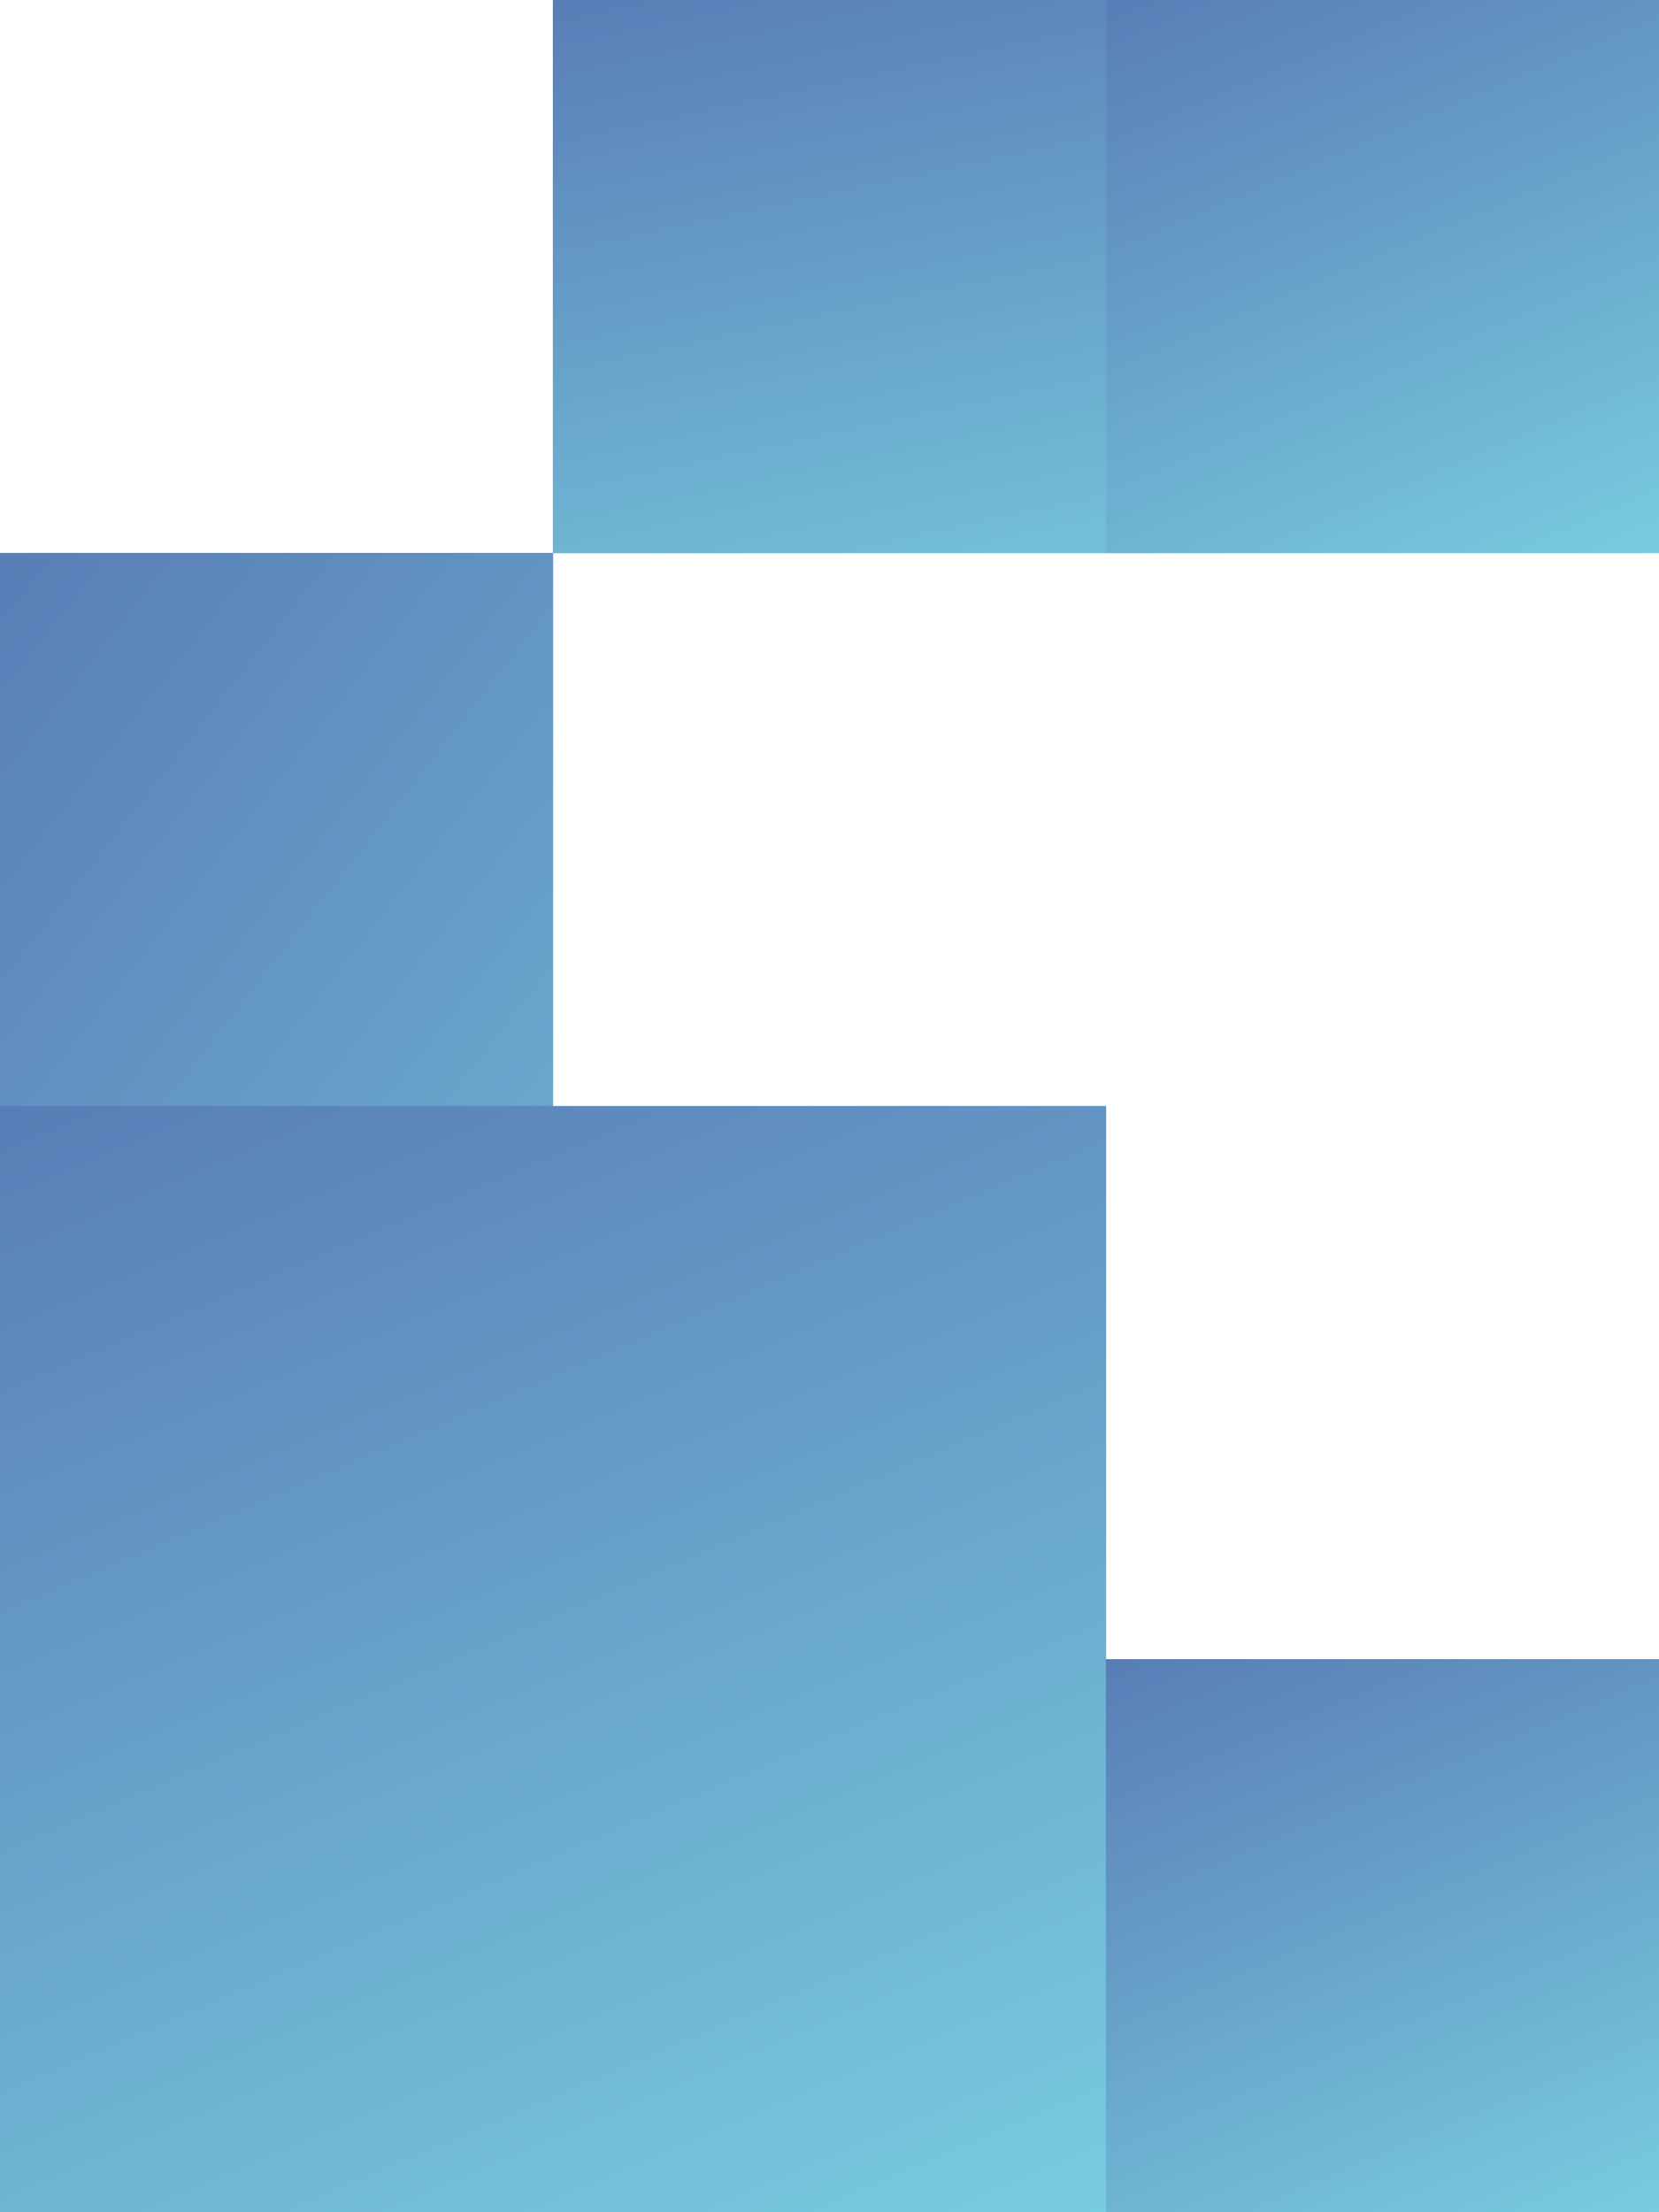 <?xml version="1.0" encoding="UTF-8"?> <svg xmlns="http://www.w3.org/2000/svg" width="39" height="52" viewBox="0 0 39 52" fill="none"> <rect y="13" width="13" height="26" fill="url(#paint0_linear_229_3636)"></rect> <rect y="13" width="13" height="39" fill="url(#paint1_linear_229_3636)"></rect> <rect y="26" width="26" height="26" fill="url(#paint2_linear_229_3636)"></rect> <rect y="39" width="39" height="13" fill="url(#paint3_linear_229_3636)"></rect> <rect x="13" width="13" height="13" fill="url(#paint4_linear_229_3636)"></rect> <rect x="13" width="26" height="13" fill="url(#paint5_linear_229_3636)"></rect> <rect y="26" width="26" height="26" fill="url(#paint6_linear_229_3636)"></rect> <rect x="26" width="13" height="13" fill="url(#paint7_linear_229_3636)"></rect> <rect x="26" y="39" width="13" height="13" fill="url(#paint8_linear_229_3636)"></rect> <defs> <linearGradient id="paint0_linear_229_3636" x1="13" y1="39" x2="-5.131" y2="17.807" gradientUnits="userSpaceOnUse"> <stop stop-color="#78CCDF"></stop> <stop offset="1" stop-color="#597EB7"></stop> </linearGradient> <linearGradient id="paint1_linear_229_3636" x1="13" y1="52" x2="-13.694" y2="31.2" gradientUnits="userSpaceOnUse"> <stop stop-color="#78CCDF"></stop> <stop offset="1" stop-color="#597EB7"></stop> </linearGradient> <linearGradient id="paint2_linear_229_3636" x1="26" y1="52" x2="12.727" y2="20.973" gradientUnits="userSpaceOnUse"> <stop stop-color="#78CCDF"></stop> <stop offset="1" stop-color="#597EB7"></stop> </linearGradient> <linearGradient id="paint3_linear_229_3636" x1="39" y1="52" x2="36.435" y2="34.013" gradientUnits="userSpaceOnUse"> <stop stop-color="#78CCDF"></stop> <stop offset="1" stop-color="#597EB7"></stop> </linearGradient> <linearGradient id="paint4_linear_229_3636" x1="26" y1="13" x2="19.364" y2="-2.514" gradientUnits="userSpaceOnUse"> <stop stop-color="#78CCDF"></stop> <stop offset="1" stop-color="#597EB7"></stop> </linearGradient> <linearGradient id="paint5_linear_229_3636" x1="39" y1="13" x2="35.246" y2="-4.55" gradientUnits="userSpaceOnUse"> <stop stop-color="#78CCDF"></stop> <stop offset="1" stop-color="#597EB7"></stop> </linearGradient> <linearGradient id="paint6_linear_229_3636" x1="26" y1="52" x2="12.727" y2="20.973" gradientUnits="userSpaceOnUse"> <stop stop-color="#78CCDF"></stop> <stop offset="1" stop-color="#597EB7"></stop> </linearGradient> <linearGradient id="paint7_linear_229_3636" x1="39" y1="13" x2="32.364" y2="-2.514" gradientUnits="userSpaceOnUse"> <stop stop-color="#78CCDF"></stop> <stop offset="1" stop-color="#597EB7"></stop> </linearGradient> <linearGradient id="paint8_linear_229_3636" x1="39" y1="52" x2="32.364" y2="36.486" gradientUnits="userSpaceOnUse"> <stop stop-color="#78CCDF"></stop> <stop offset="1" stop-color="#597EB7"></stop> </linearGradient> </defs> </svg> 